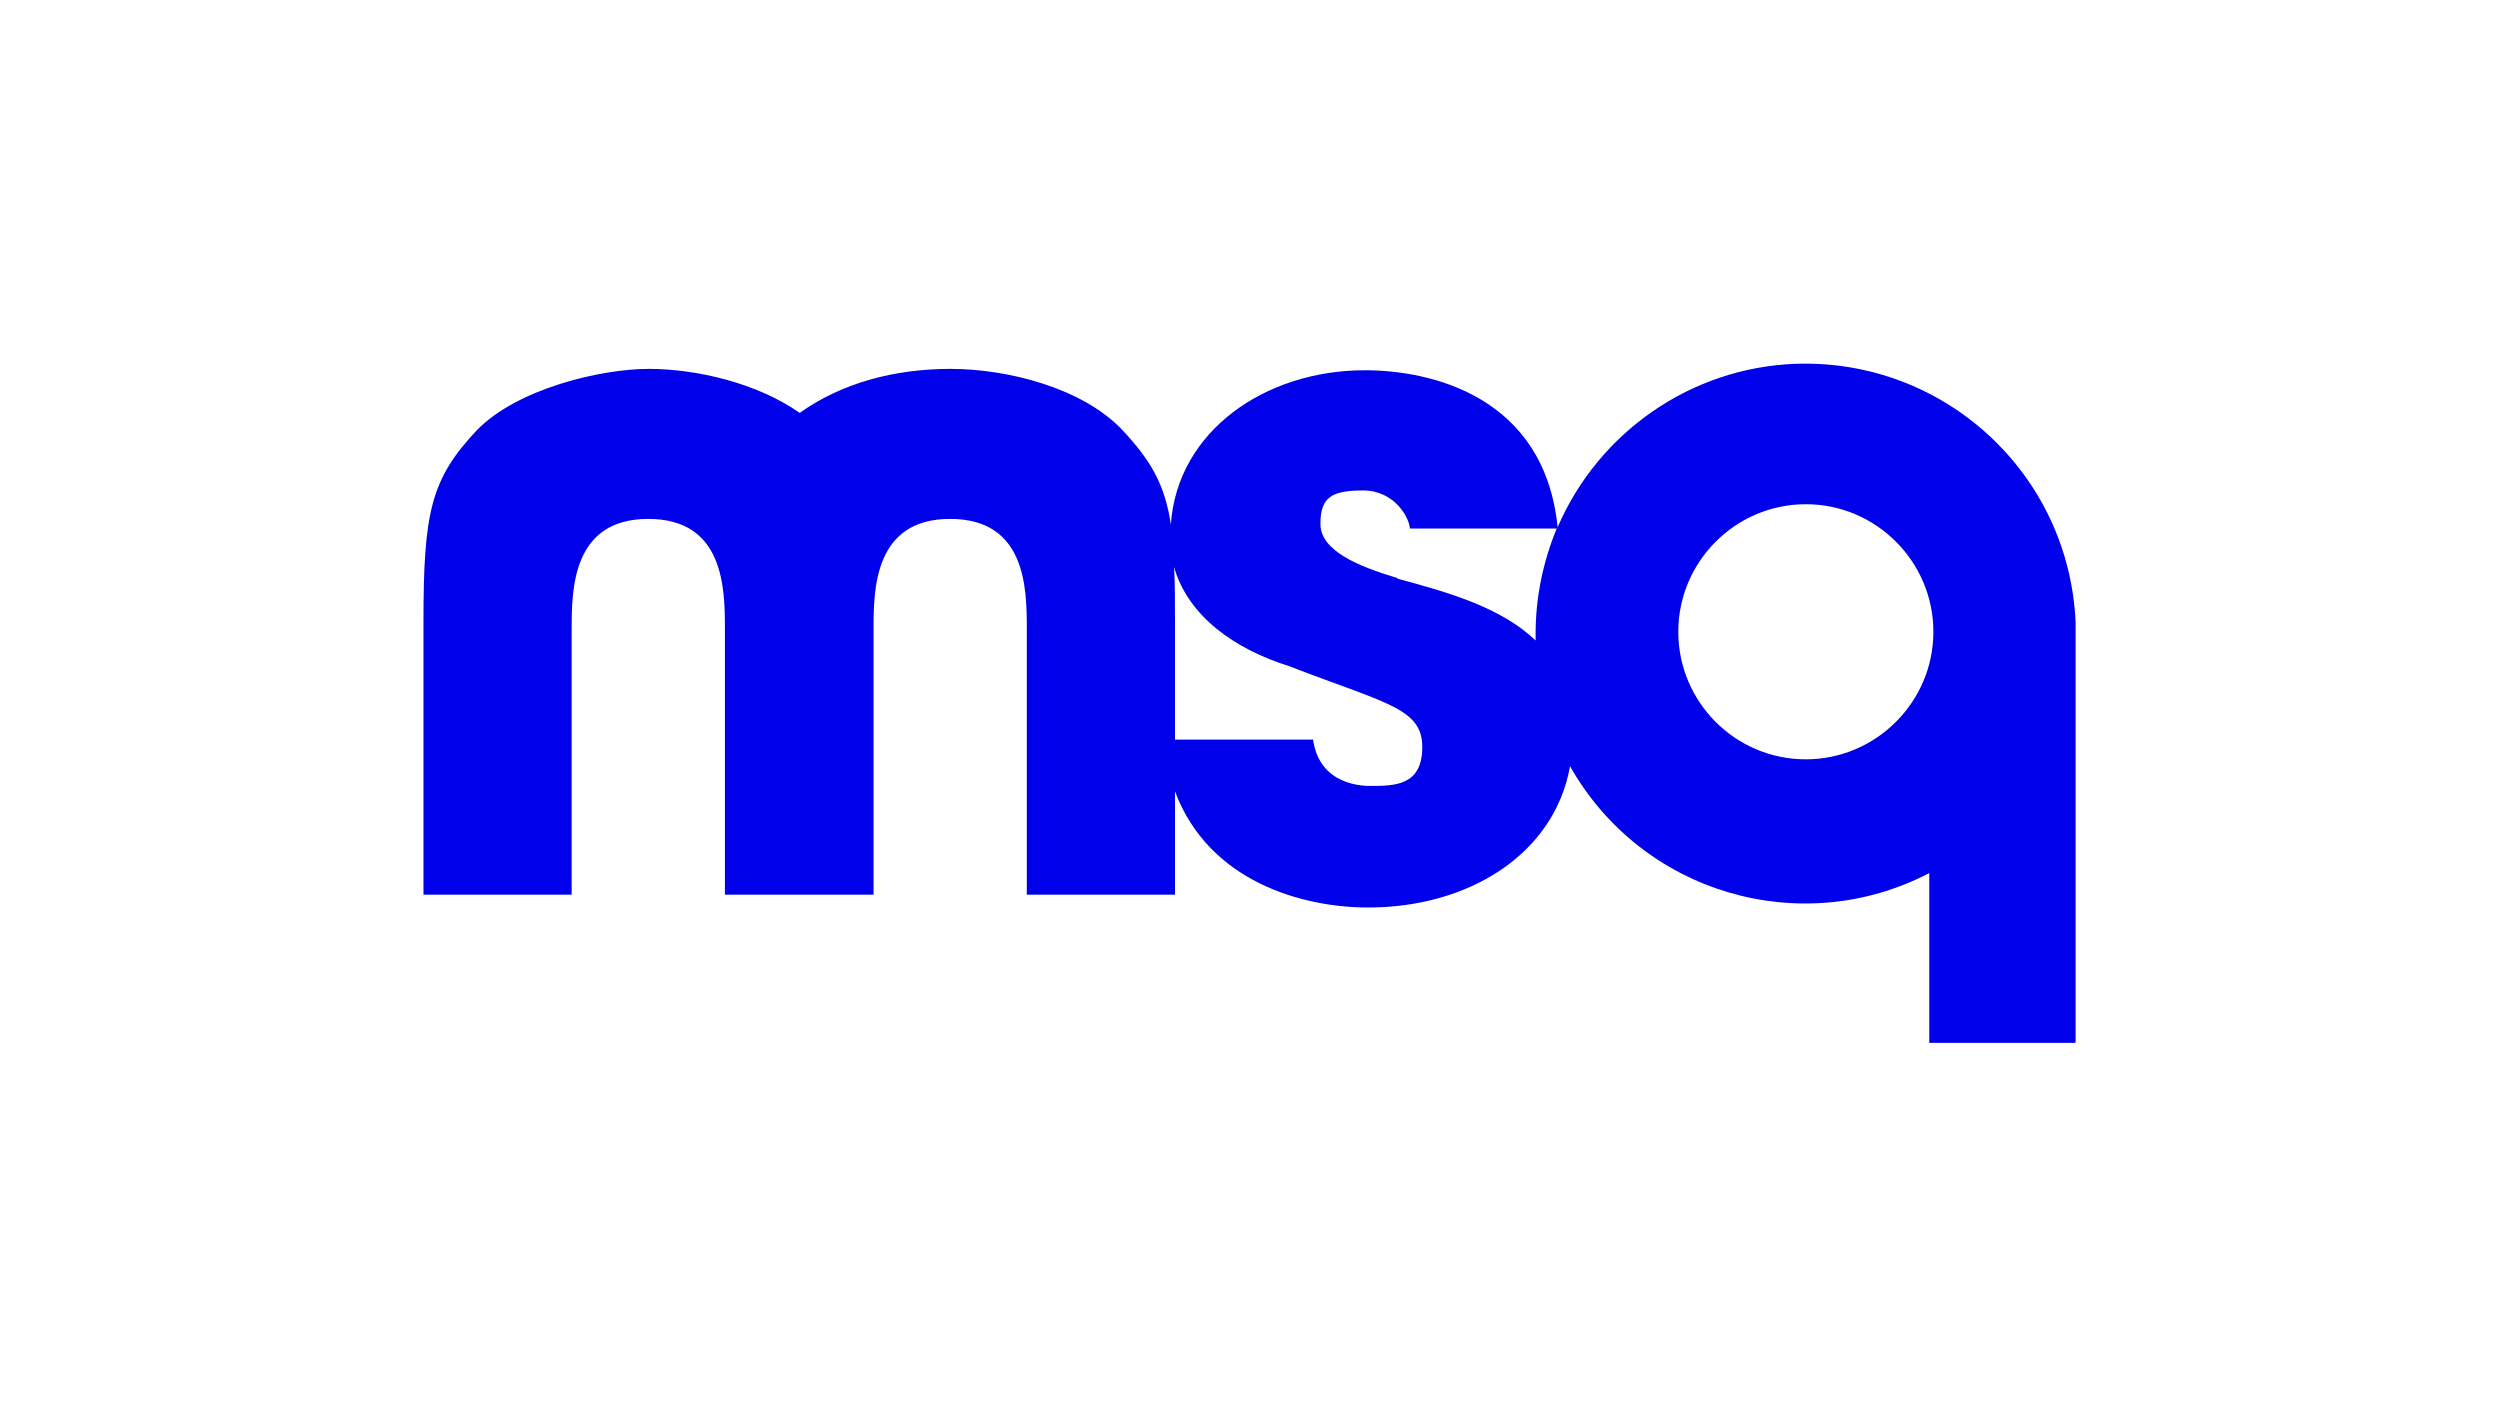 <?xml version="1.0" encoding="UTF-8"?>
<svg xmlns="http://www.w3.org/2000/svg" version="1.1" viewBox="0 0 544.9 306.4">
  <defs>
    <style>
      .cls-1 {
        fill: #0000eb;
      }
    </style>
  </defs>
  <!-- Generator: Adobe Illustrator 28.7.0, SVG Export Plug-In . SVG Version: 1.2.0 Build 136)  -->
  <g>
    <g id="Layer_1">
      <g id="Layer_1-2" data-name="Layer_1">
        <path class="cls-1" d="M452.4,227.2v-91.5c-1.4-32.5-28.7-57.6-61.2-56.4-22.6.9-42.7,14.8-51.7,35.6-2.9-28.6-27.7-34.2-42-34.2-21.8,0-40.9,13.3-42.3,33.6-1.3-8.7-4.4-14-10.6-20.6-8.7-9.2-25.1-13.3-37.4-13.3s-23.8,3.1-32.9,9.6c-9.2-6.5-22.5-9.6-32.9-9.6s-28.6,4.3-37.4,13.3c-10.1,10.7-11.7,17.9-11.7,41.8v59.5h32.3v-58c0-8.7.2-23.9,16.7-23.9s16.7,15.1,16.7,23.9v58h32.4v-58c0-8.7.2-23.9,16.7-23.9s16.7,15.1,16.7,23.9v58h32.3v-22.5c7.4,19.7,27.8,25.3,42.1,25.3,21.9,0,40.6-11.6,44-30.8,15.6,27.6,50.2,37.9,78.3,23.3v37h31.8,0ZM298.7,171.3c-1.4,0-11.1,0-12.5-10.1h-30.1v-25.9c0-4.4,0-8.3-.2-11.7,3.1,10.8,13.3,17.9,25.1,21.6,20.9,8.1,29,9.1,29,17.6s-6,8.5-11.5,8.5h0ZM304.6,126c-8.7-2.6-16.8-6-16.8-11.8s2.4-7.3,9.3-7.3,10.1,6,10.2,8.3h32c-3,7.3-4.6,15-4.6,23v1.4c-7.5-7.2-19-10.5-30.2-13.5h0ZM393.6,165.5c-15.4,0-27.8-12.5-27.8-27.8s12.5-27.8,27.8-27.8,27.8,12.5,27.8,27.8-12.5,27.8-27.8,27.8h0Z"/>
      </g>
    </g>
  </g>
</svg>